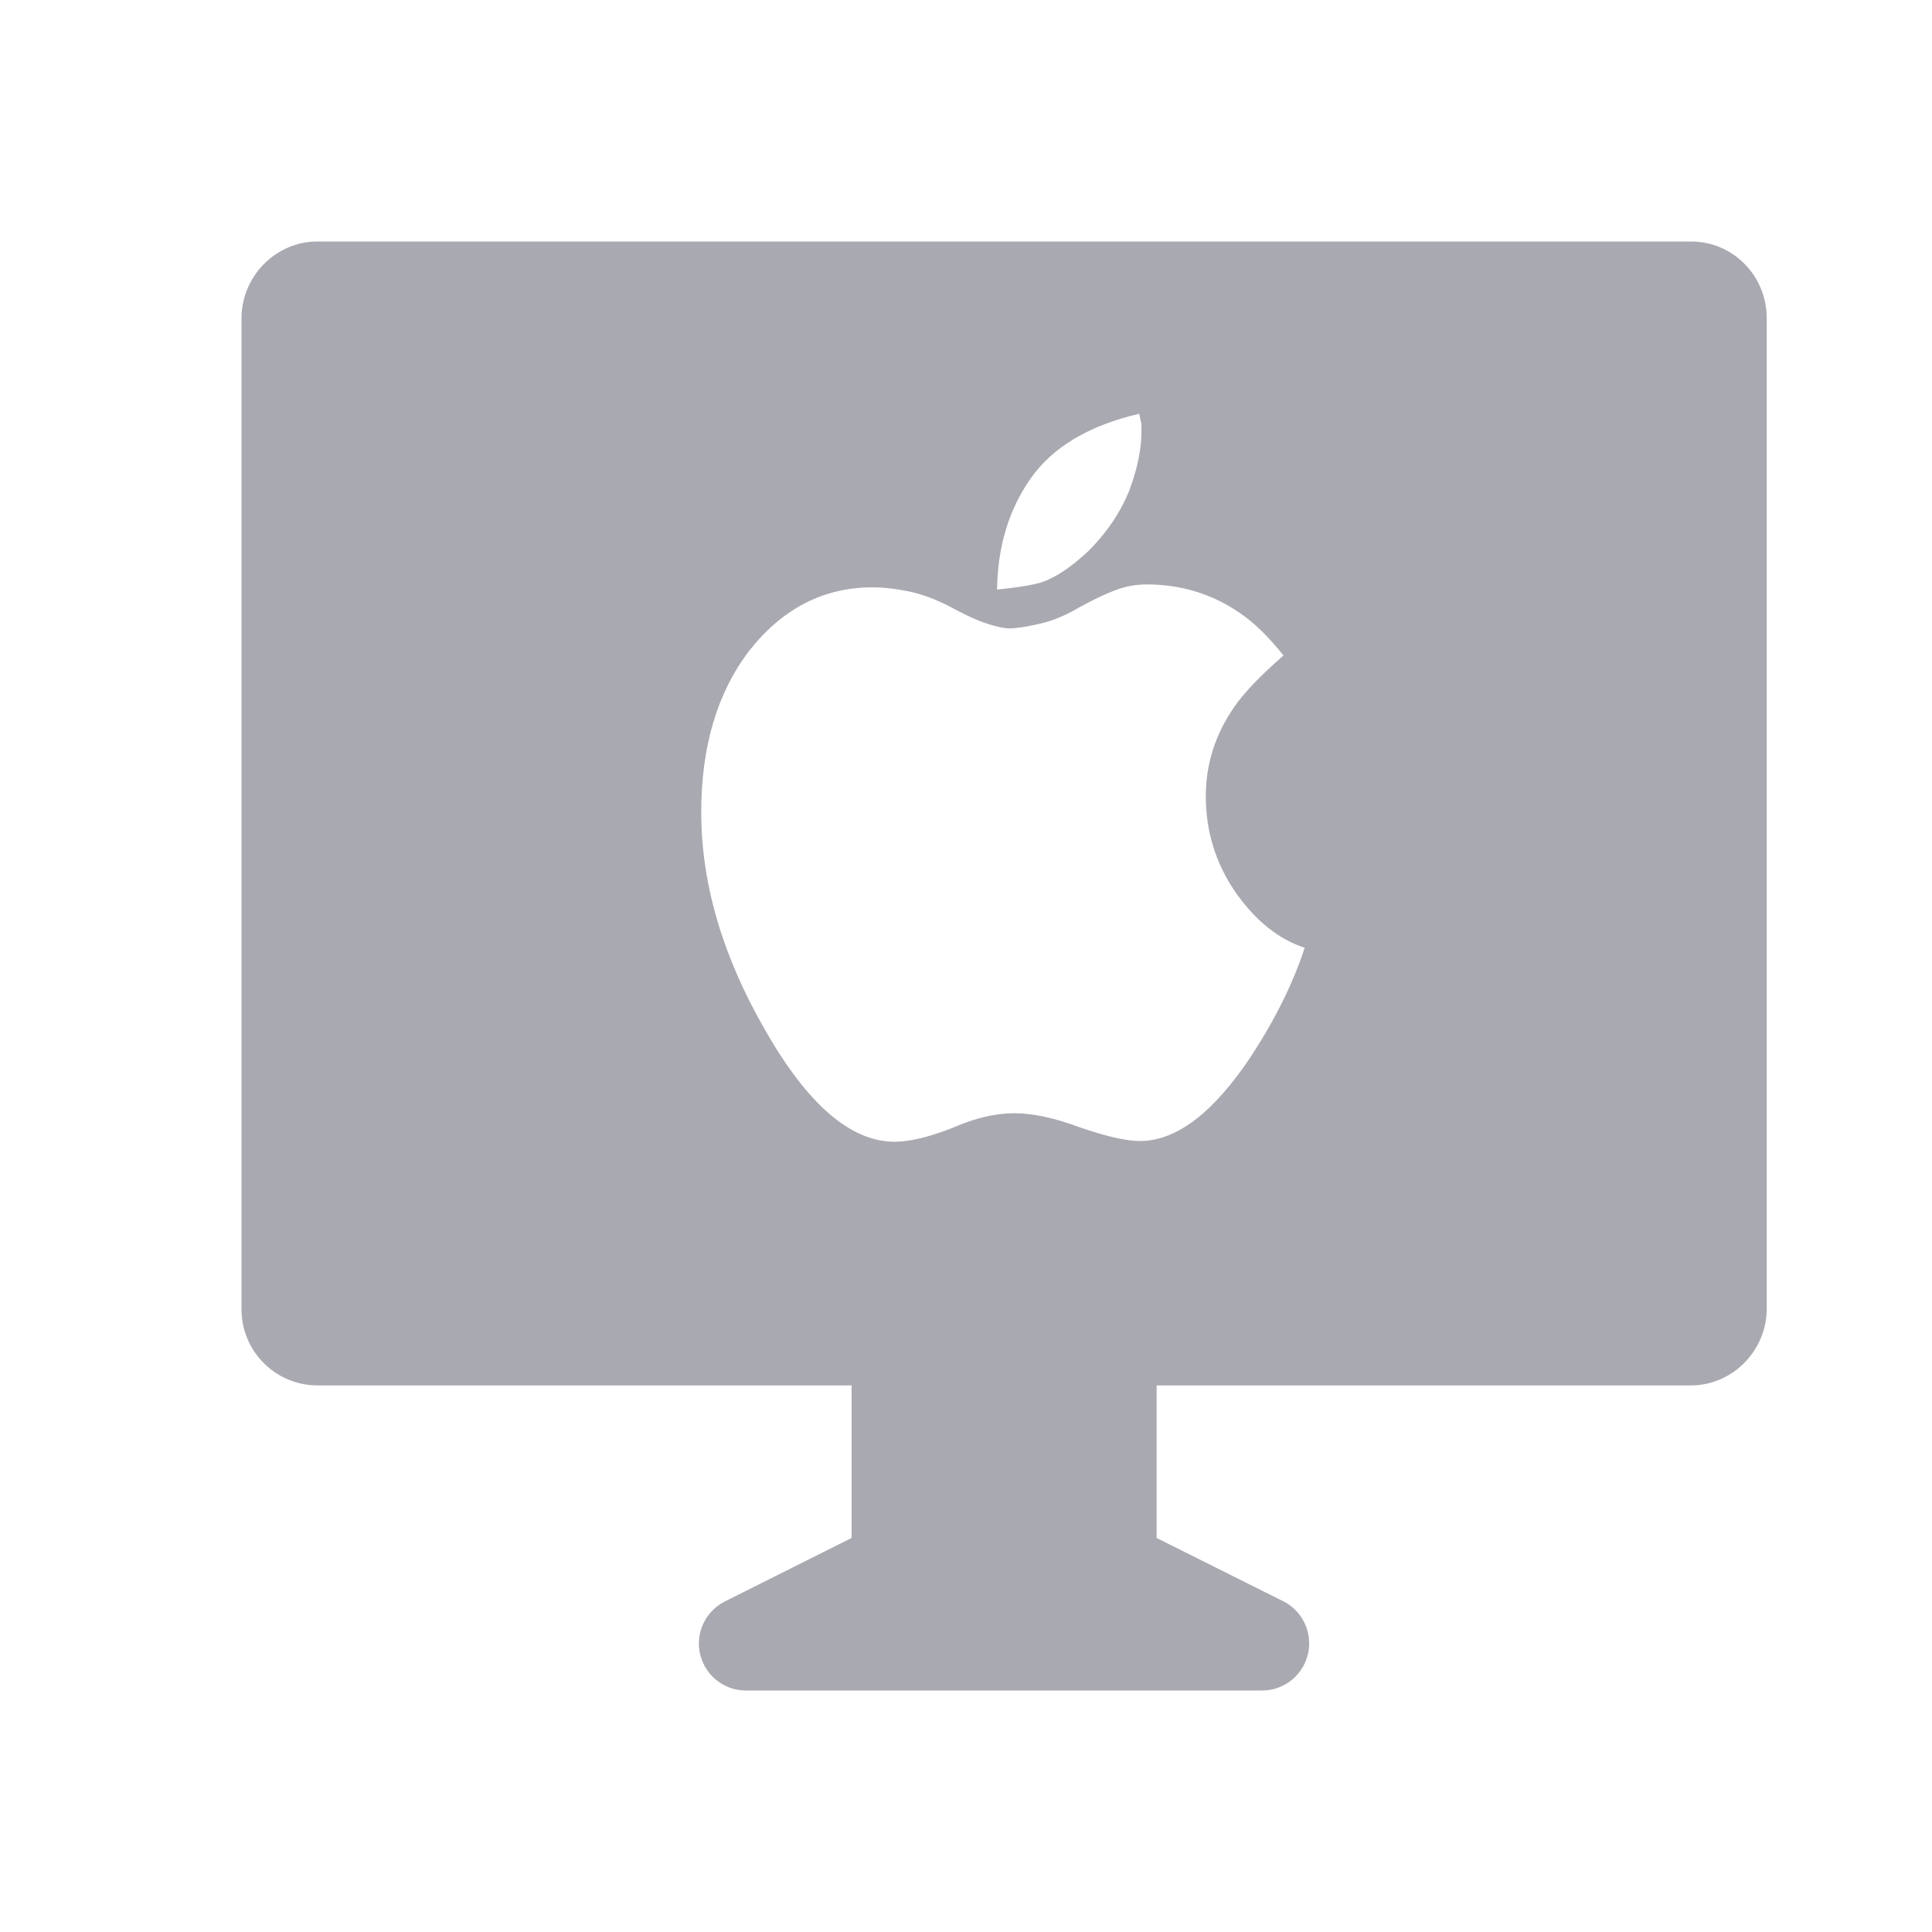 <svg width="24" height="24" viewBox="0 0 24 24" fill="none" xmlns="http://www.w3.org/2000/svg">
<g id="Group 2196183">
<path id="Subtract" fill-rule="evenodd" clip-rule="evenodd" d="M14.368 19.105V17.21H21.008C21.516 17.21 21.947 16.783 21.947 16.256V3.954C21.947 3.425 21.527 3 21.008 3H3.94C3.431 3 3 3.427 3 3.955V16.256C2.999 16.38 3.022 16.504 3.069 16.619C3.115 16.734 3.184 16.84 3.272 16.928C3.359 17.017 3.463 17.088 3.578 17.136C3.692 17.184 3.815 17.21 3.94 17.21H10.579V19.105L9.004 19.894C8.806 19.994 8.681 20.197 8.682 20.419C8.683 20.74 8.944 21 9.266 21H15.678C16.001 21 16.263 20.738 16.263 20.415C16.263 20.193 16.138 19.99 15.94 19.891L14.368 19.105ZM16.207 11.773C15.886 11.669 15.601 11.442 15.352 11.09C15.104 10.732 14.979 10.332 14.979 9.889C14.979 9.489 15.098 9.119 15.334 8.779C15.461 8.597 15.665 8.385 15.944 8.143C15.756 7.906 15.571 7.727 15.389 7.606C15.049 7.375 14.667 7.26 14.242 7.26C14.109 7.26 13.979 7.284 13.851 7.333C13.724 7.381 13.572 7.454 13.396 7.551C13.232 7.648 13.069 7.715 12.905 7.751C12.741 7.788 12.62 7.806 12.541 7.806C12.474 7.806 12.38 7.786 12.259 7.747C12.138 7.707 11.983 7.636 11.795 7.533C11.619 7.442 11.449 7.38 11.286 7.346C11.122 7.313 10.973 7.296 10.84 7.296C10.233 7.296 9.724 7.557 9.311 8.079C8.911 8.6 8.711 9.271 8.711 10.089C8.711 10.975 8.975 11.876 9.502 12.791C10.03 13.719 10.567 14.183 11.113 14.183C11.301 14.183 11.54 14.126 11.832 14.011C12.11 13.889 12.365 13.829 12.596 13.829C12.826 13.829 13.096 13.886 13.405 14.001C13.739 14.117 13.991 14.174 14.161 14.174C14.615 14.174 15.076 13.822 15.543 13.119C15.847 12.652 16.068 12.203 16.207 11.773ZM12.941 7.233C13.117 7.172 13.311 7.042 13.524 6.842C13.748 6.617 13.915 6.371 14.024 6.105C14.127 5.832 14.179 5.586 14.179 5.368V5.268C14.173 5.243 14.164 5.201 14.151 5.14C13.527 5.286 13.078 5.553 12.805 5.941C12.532 6.329 12.393 6.79 12.386 7.324C12.508 7.312 12.615 7.298 12.709 7.283C12.803 7.268 12.881 7.251 12.941 7.233Z" fill="#A9A9B1"/>
</g>
</svg>
